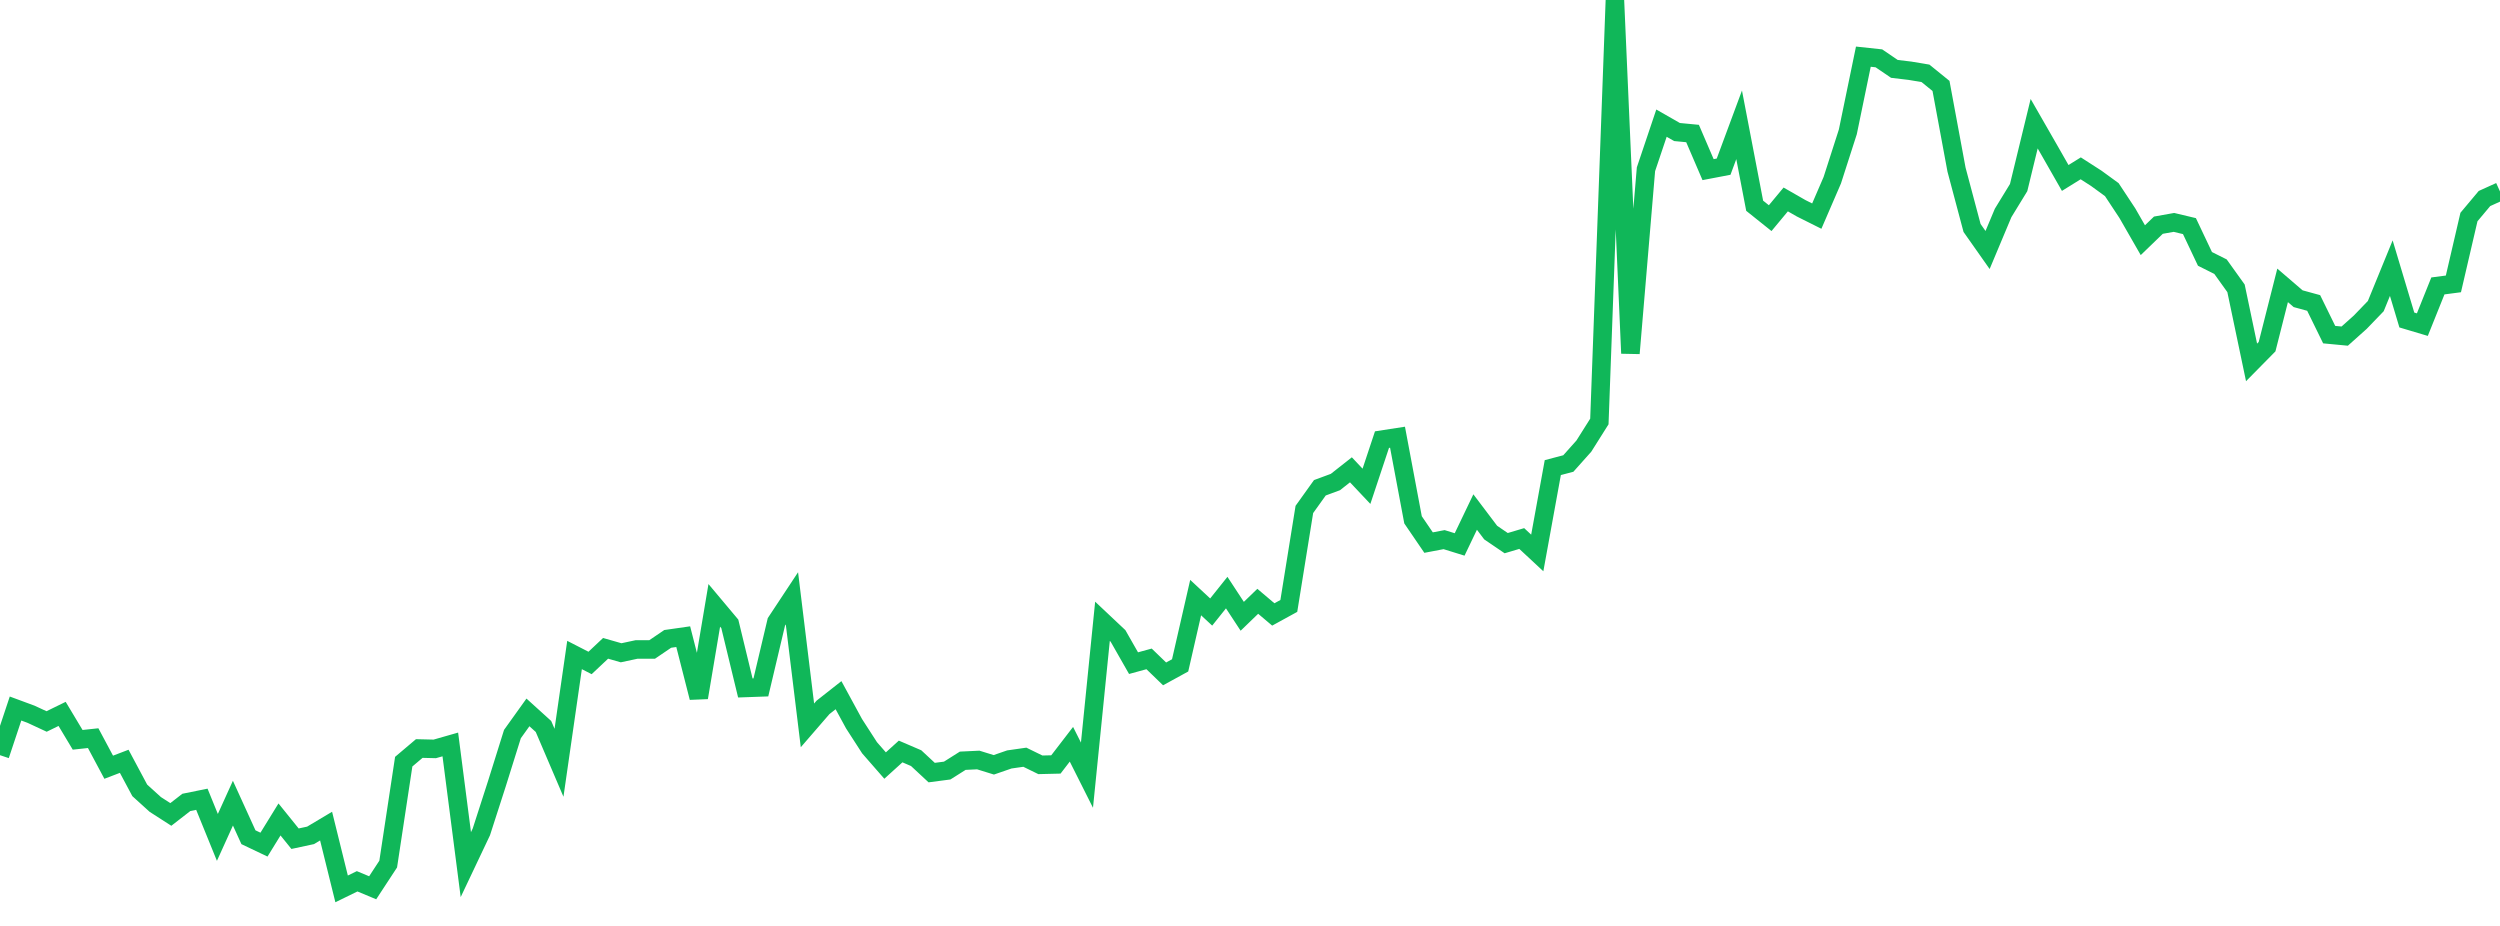 <?xml version="1.0" standalone="no"?>
<!DOCTYPE svg PUBLIC "-//W3C//DTD SVG 1.1//EN" "http://www.w3.org/Graphics/SVG/1.1/DTD/svg11.dtd">
<svg width="135" height="50" viewBox="0 0 135 50" preserveAspectRatio="none" class="sparkline" xmlns="http://www.w3.org/2000/svg"
xmlns:xlink="http://www.w3.org/1999/xlink"><path  class="sparkline--line" d="M 0 40.78 L 0 40.78 L 0.839 38.26 L 1.677 38.57 L 2.516 38.96 L 3.354 38.55 L 4.193 39.95 L 5.031 39.86 L 5.87 41.43 L 6.708 41.11 L 7.547 42.68 L 8.385 43.44 L 9.224 43.98 L 10.062 43.33 L 10.901 43.16 L 11.739 45.22 L 12.578 43.37 L 13.416 45.21 L 14.255 45.61 L 15.093 44.25 L 15.932 45.29 L 16.77 45.11 L 17.609 44.61 L 18.447 48 L 19.286 47.59 L 20.124 47.94 L 20.963 46.66 L 21.801 41.13 L 22.64 40.42 L 23.478 40.44 L 24.317 40.2 L 25.155 46.69 L 25.994 44.92 L 26.832 42.32 L 27.671 39.64 L 28.509 38.47 L 29.348 39.23 L 30.186 41.19 L 31.025 35.37 L 31.863 35.8 L 32.702 35.01 L 33.54 35.25 L 34.379 35.07 L 35.217 35.07 L 36.056 34.5 L 36.894 34.38 L 37.733 37.67 L 38.571 32.69 L 39.41 33.69 L 40.248 37.15 L 41.087 37.12 L 41.925 33.58 L 42.764 32.31 L 43.602 39.17 L 44.441 38.2 L 45.28 37.54 L 46.118 39.08 L 46.957 40.38 L 47.795 41.34 L 48.634 40.58 L 49.472 40.94 L 50.311 41.72 L 51.149 41.61 L 51.988 41.08 L 52.826 41.04 L 53.665 41.3 L 54.503 41.01 L 55.342 40.89 L 56.18 41.3 L 57.019 41.28 L 57.857 40.19 L 58.696 41.86 L 59.534 33.55 L 60.373 34.34 L 61.211 35.81 L 62.05 35.58 L 62.888 36.39 L 63.727 35.93 L 64.565 32.27 L 65.404 33.05 L 66.242 32 L 67.081 33.28 L 67.919 32.47 L 68.758 33.18 L 69.596 32.72 L 70.435 27.51 L 71.273 26.34 L 72.112 26.03 L 72.95 25.37 L 73.789 26.26 L 74.627 23.74 L 75.466 23.61 L 76.304 28.07 L 77.143 29.3 L 77.981 29.14 L 78.82 29.4 L 79.658 27.65 L 80.497 28.76 L 81.335 29.33 L 82.174 29.08 L 83.012 29.86 L 83.851 25.25 L 84.689 25.03 L 85.528 24.09 L 86.366 22.76 L 87.205 0 L 88.043 19.08 L 88.882 9.14 L 89.72 6.65 L 90.559 7.13 L 91.398 7.21 L 92.236 9.16 L 93.075 9 L 93.913 6.74 L 94.752 11.11 L 95.59 11.78 L 96.429 10.77 L 97.267 11.25 L 98.106 11.67 L 98.944 9.73 L 99.783 7.12 L 100.621 3.06 L 101.46 3.15 L 102.298 3.72 L 103.137 3.82 L 103.975 3.96 L 104.814 4.64 L 105.652 9.16 L 106.491 12.31 L 107.329 13.5 L 108.168 11.5 L 109.006 10.13 L 109.845 6.68 L 110.683 8.14 L 111.522 9.61 L 112.36 9.09 L 113.199 9.63 L 114.037 10.24 L 114.876 11.51 L 115.714 12.97 L 116.553 12.16 L 117.391 12.01 L 118.23 12.21 L 119.068 13.98 L 119.907 14.4 L 120.745 15.57 L 121.584 19.57 L 122.422 18.72 L 123.261 15.41 L 124.099 16.13 L 124.938 16.36 L 125.776 18.07 L 126.615 18.15 L 127.453 17.4 L 128.292 16.53 L 129.13 14.48 L 129.969 17.28 L 130.807 17.53 L 131.646 15.44 L 132.484 15.33 L 133.323 11.72 L 134.161 10.72 L 135 10.34" fill="none" stroke-width="1" stroke="#10b759"></path></svg>